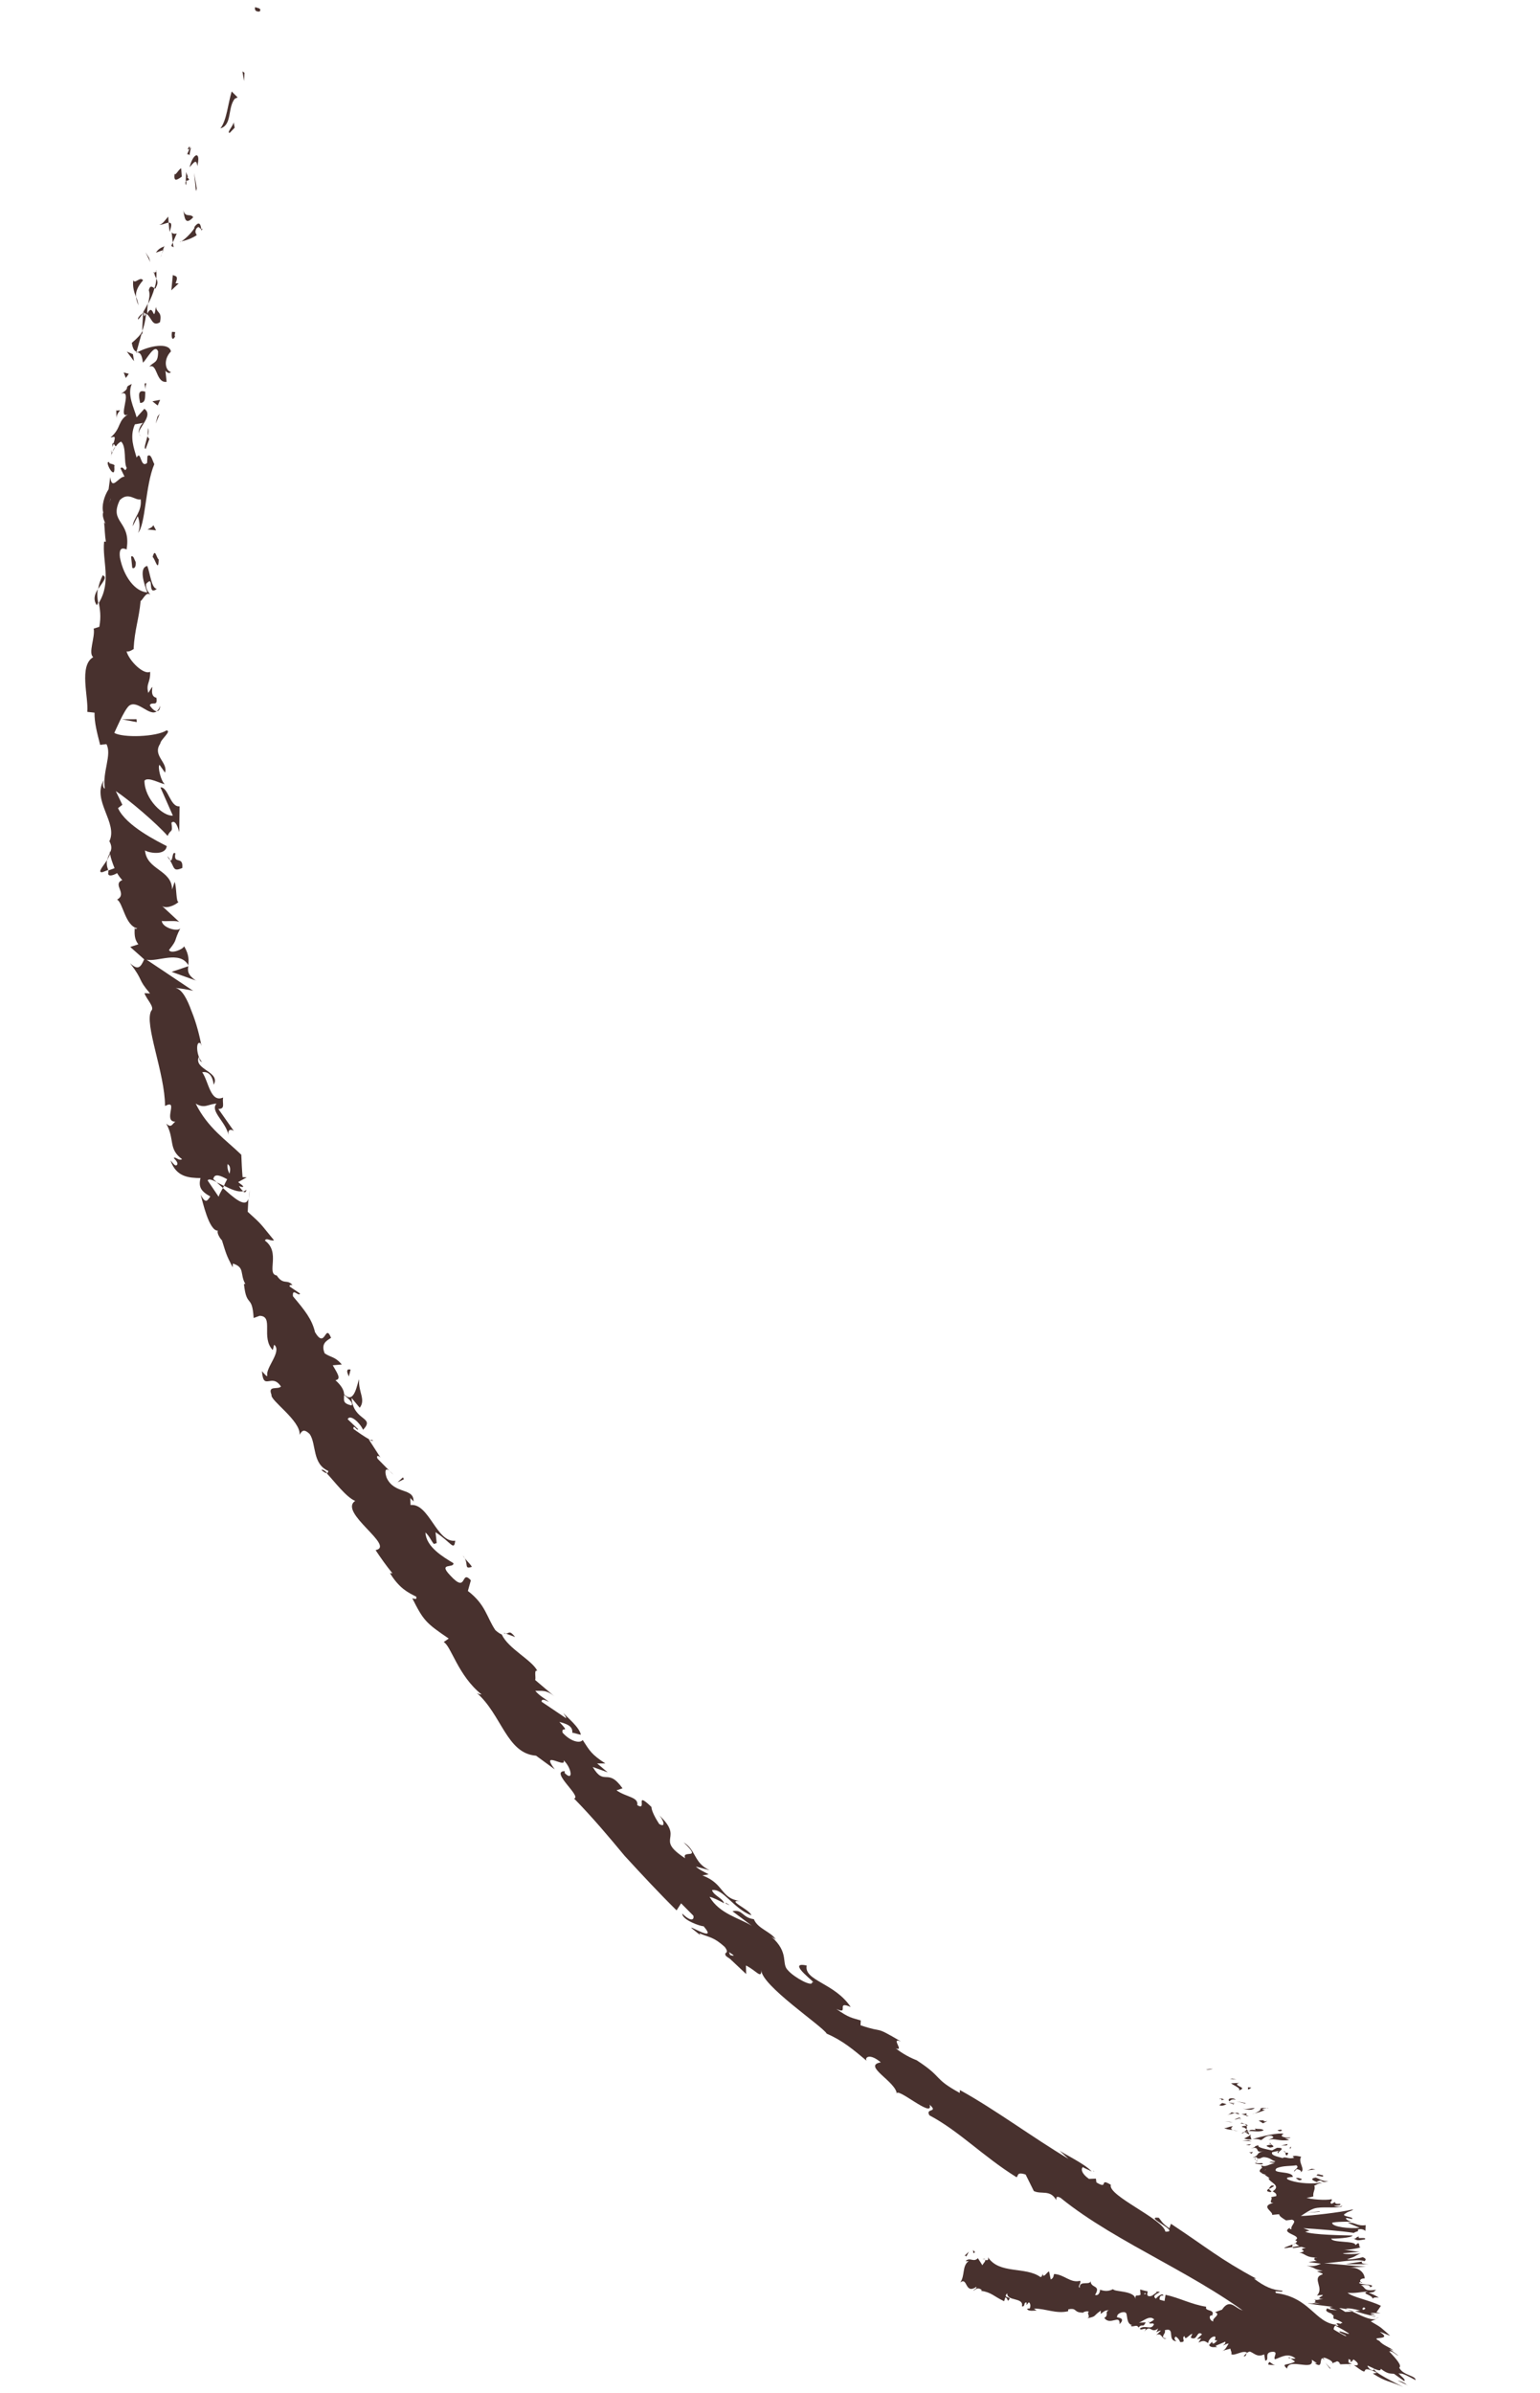 <svg width="168" height="261" viewBox="0 0 168 261" fill="none" xmlns="http://www.w3.org/2000/svg">
<path d="M132.258 225.64C132.258 225.64 131.687 225.702 131.573 225.719C131.795 225.821 132.411 225.626 132.258 225.64Z" fill="#48312E"/>
<path d="M134.437 226.71L134.17 226.742L134.886 226.824L134.437 226.71Z" fill="#48312E"/>
<path d="M135.166 227.998C136.129 227.685 134.734 227.567 134.977 227.261L135.208 227.182L134.297 227.225C134.587 227.468 135.369 227.736 135.167 227.976L135.166 227.998Z" fill="#48312E"/>
<path d="M133.292 229.06C133.677 228.944 133.704 229.15 133.302 228.879L133.224 228.92C133.223 228.943 133.258 228.99 133.255 229.058L133.292 229.06Z" fill="#48312E"/>
<path d="M133.224 228.92C132.913 229.063 133.116 228.801 133.224 228.92V228.92Z" fill="#48312E"/>
<path d="M133.8 229.495L133.351 229.381C133.12 229.46 133.149 229.621 132.962 229.588C133.257 229.74 133.488 229.661 133.8 229.495Z" fill="#48312E"/>
<path d="M134.669 229.541L134.482 229.485C134.482 229.485 134.365 229.548 134.669 229.541Z" fill="#48312E"/>
<path d="M134.036 229.325L134.483 229.462C134.483 229.462 134.981 229.352 134.336 229.386C134.64 229.357 134.337 229.364 134.074 229.327L134.036 229.325Z" fill="#48312E"/>
<path d="M134.119 229.193C134.277 229.065 134.361 228.91 134.809 229.025C134.485 228.712 133.794 228.881 134.119 229.193Z" fill="#48312E"/>
<path d="M136.27 227.873L136.508 227.681L136.092 227.659C136.281 227.669 135.965 227.925 136.27 227.873Z" fill="#48312E"/>
<path d="M133.852 230.68C134.081 230.646 134.428 230.528 134.696 230.474L134.359 230.388C134.359 230.388 134.157 230.627 133.852 230.68Z" fill="#48312E"/>
<path d="M134.696 230.474L135.181 230.613C135.152 230.43 134.926 230.418 134.696 230.474Z" fill="#48312E"/>
<path d="M135.851 229.375L134.876 229.188L135.885 229.445L135.851 229.375Z" fill="#48312E"/>
<path d="M134.191 231.425L133.625 231.396L134.491 231.486L134.191 231.425Z" fill="#48312E"/>
<path d="M134.545 231.922C134.092 231.899 133.89 232.138 133.551 232.098C133.697 232.219 134.11 232.286 134.486 232.328C134.263 232.249 134.232 232.111 134.508 231.92L134.545 231.922Z" fill="#48312E"/>
<path d="M135.086 232.428C135.086 232.428 134.749 232.365 134.523 232.33C134.634 232.381 134.822 232.414 135.086 232.428Z" fill="#48312E"/>
<path d="M135.239 230.957C135.239 230.957 134.778 231.07 134.696 231.202L135.273 231.027L135.276 230.959L135.239 230.957Z" fill="#48312E"/>
<path d="M135.273 231.027C135.273 231.027 135.303 231.188 135.34 231.213C135.34 231.213 135.343 231.145 135.311 231.029L135.273 231.027Z" fill="#48312E"/>
<path d="M135.554 229.996C135.968 230.063 136.45 230.248 136.884 229.929C136.393 229.904 136.193 230.098 135.554 229.996Z" fill="#48312E"/>
<path d="M135.971 230.723L135.983 230.496C135.983 230.496 135.636 230.615 135.41 230.58L135.97 230.746L135.971 230.723Z" fill="#48312E"/>
<path d="M136.231 230.804L135.971 230.723L135.966 230.813L136.231 230.804Z" fill="#48312E"/>
<path d="M135.488 231.994C135.789 232.033 135.897 232.152 135.967 232.247C136.05 232.114 136.019 231.976 135.987 231.861C135.797 231.874 135.419 231.877 135.488 231.994Z" fill="#48312E"/>
<path d="M135.438 231.514L135.476 231.516C135.476 231.516 135.553 231.497 135.438 231.514Z" fill="#48312E"/>
<path d="M136.516 233.342L136.632 233.303L136.517 233.32L136.516 233.342Z" fill="#48312E"/>
<path d="M136.103 231.821C136.103 231.821 135.997 231.679 135.77 231.667C135.881 231.718 135.953 231.79 135.987 231.86C136.063 231.864 136.138 231.868 136.103 231.821Z" fill="#48312E"/>
<path d="M135.527 232.7C135.527 232.7 135.723 232.574 135.803 232.487C135.61 232.568 135.376 232.692 135.527 232.7Z" fill="#48312E"/>
<path d="M135.319 231.598C135.319 231.598 135.62 231.637 135.77 231.667C135.697 231.618 135.585 231.589 135.474 231.538C135.436 231.536 135.358 231.578 135.319 231.598Z" fill="#48312E"/>
<path d="M140.731 233.13C140.122 233.19 139.487 233.02 140.032 232.73C139.509 232.589 137.633 232.992 136.63 233.326C136.897 233.295 137.126 233.261 137.572 233.421C137.844 233.299 138.094 232.857 138.733 232.958C139.175 233.186 138.643 233.227 138.369 233.394C139.062 233.18 139.608 233.595 140.641 233.399L140.159 233.214C140.159 233.214 140.65 233.24 140.768 233.155L140.731 233.13Z" fill="#48312E"/>
<path d="M136.501 232.91L136.391 232.836C136.347 232.948 136.115 233.049 135.725 233.256C136.06 233.365 136.326 233.356 136.516 233.343L136.387 232.904L136.501 232.91Z" fill="#48312E"/>
<path d="M136.184 232.439C136.868 232.406 137.237 232.584 137.854 232.366C137.677 232.13 137.254 232.267 136.881 232.157C137.239 232.539 136.467 232.09 136.26 232.443C136.111 232.389 136.039 232.317 135.967 232.246C135.962 232.336 135.882 232.423 135.765 232.485C135.765 232.485 135.881 232.446 135.841 232.489C135.841 232.489 136.03 232.499 136.106 232.48C136.024 232.612 135.953 232.518 135.841 232.489L135.727 232.483L136.277 232.83C136.277 232.83 136.288 232.626 136.07 232.455L136.184 232.439Z" fill="#48312E"/>
<path d="M138.362 229.915C138.362 229.915 138.285 229.934 138.208 229.953C138.284 229.957 138.36 229.96 138.362 229.915Z" fill="#48312E"/>
<path d="M138.045 230.149C138.045 230.149 137.668 230.13 137.71 230.041C137.867 229.935 138.016 229.988 138.207 229.953C138.018 229.943 137.646 229.81 137.445 230.05L137.558 230.056C137.433 230.276 136.734 230.604 136.622 230.575C137.159 230.444 137.544 230.328 138.047 230.127L138.045 230.149Z" fill="#48312E"/>
<path d="M137.305 231.292L137.782 231.59L138.249 231.341L137.906 231.392C137.916 231.187 137.571 231.283 137.305 231.292Z" fill="#48312E"/>
<path d="M136.208 233.441L135.524 233.473L136.543 233.549L136.208 233.441Z" fill="#48312E"/>
<path d="M136.489 233.864L135.918 233.926L136.293 233.991L136.489 233.864Z" fill="#48312E"/>
<path d="M145.32 257.767L145.126 257.848C145.126 257.848 145.28 257.81 145.32 257.767Z" fill="#48312E"/>
<path d="M147.31 258.12L147.168 257.908C147.168 257.908 147.235 258.094 147.31 258.12Z" fill="#48312E"/>
<path d="M140.995 244.808C140.492 245.009 139.684 245.263 140.369 245.185L141.019 245.082C141.019 245.082 140.915 244.895 141.032 244.832L140.995 244.808Z" fill="#48312E"/>
<path d="M147.47 252.103L147.659 252.113C147.399 252.009 147.175 251.952 146.951 251.895C147.098 251.97 147.285 252.026 147.47 252.103Z" fill="#48312E"/>
<path d="M150.431 252.712L150.041 252.919C150.041 252.919 150.311 252.82 150.431 252.712Z" fill="#48312E"/>
<path d="M136.025 256.623L135.665 256.991C135.964 257.052 135.901 256.821 136.025 256.623Z" fill="#48312E"/>
<path d="M138.717 238.37C138.519 238.519 138.438 238.628 138.47 238.743C138.783 238.555 139.286 238.354 138.717 238.37Z" fill="#48312E"/>
<path d="M142.354 252.883C142.354 252.883 142.422 253.046 142.492 253.163C142.496 253.095 142.463 253.002 142.354 252.883Z" fill="#48312E"/>
<path d="M138.603 239.091C138.603 239.091 138.682 239.027 138.721 239.006C138.574 238.93 138.465 238.833 138.433 238.718C138.198 238.865 138.077 239.018 138.565 239.089L138.603 239.091Z" fill="#48312E"/>
<path d="M107.167 246.39C107.167 246.39 107.356 246.4 107.469 246.406C107.472 246.361 107.358 246.355 107.167 246.39Z" fill="#48312E"/>
<path d="M139.39 234.88C139.39 234.88 139.579 234.89 139.73 234.898C139.579 234.89 139.464 234.906 139.39 234.88Z" fill="#48312E"/>
<path d="M137.238 235.495C137.238 235.495 137.12 235.58 137.116 235.648C137.155 235.627 137.196 235.584 137.238 235.495Z" fill="#48312E"/>
<path d="M136.97 235.55C136.97 235.55 136.974 235.482 136.975 235.459C136.861 235.453 136.784 235.472 136.97 235.55Z" fill="#48312E"/>
<path d="M137.108 235.806C137.108 235.806 137.114 235.693 137.117 235.648C137.115 235.67 137.038 235.689 137.038 235.689C137.037 235.712 137.073 235.759 137.146 235.808L137.108 235.806Z" fill="#48312E"/>
<path d="M125.369 253.25C125.369 253.25 125.37 253.227 125.371 253.205C125.136 253.329 125.214 253.31 125.369 253.25Z" fill="#48312E"/>
<path d="M149.29 246.968C148.423 246.9 148.504 246.791 148.625 246.661L146.792 246.952L149.29 246.968Z" fill="#48312E"/>
<path d="M140.621 257.09L141.277 257.579C140.458 258.037 139.718 257.703 140.404 258.352C140.545 257.086 143.414 258.736 143.105 257.379L143.654 257.748C143.654 257.748 143.539 257.788 143.39 257.735C144.56 258.546 143.626 256.837 144.667 257.21C145.075 257.368 145.478 257.639 145.32 257.767C145.513 257.686 145.706 257.628 145.862 257.545C146.124 257.604 146.262 257.861 146 257.802L147.133 257.861L147.129 257.929C147.102 257.723 147.119 257.406 147.125 257.292C147.64 257.569 147.117 257.428 147.41 257.625C147.49 257.539 147.571 257.452 147.652 257.342C148.349 257.788 148.219 258.1 147.696 257.959C149.92 259.621 147.826 257.647 150.228 258.795L149.769 258.885C151.271 259.85 151.472 259.633 153.101 260.355C152.4 260 149.629 258.65 149.947 258.371C150.317 258.527 150.653 258.635 150.629 258.361C151.394 258.947 151.625 258.868 152.077 258.914L153.173 259.699C153.444 259.577 152.784 259.156 152.573 258.849C152.611 258.851 152.685 258.878 152.76 258.904C152.954 258.801 153.728 259.227 154.427 259.605C154.455 259.083 153.052 259.101 152.643 258.239C152.957 258.028 152.385 257.361 151.56 256.477C151.87 256.357 152.297 256.879 152.559 256.938L151.574 256.205C151.574 256.205 151.872 256.311 152.019 256.387C151.586 255.978 150.875 255.828 150.484 255.33C149.227 254.741 152.074 255.344 150.535 254.355C150.799 254.368 151.239 254.641 151.65 254.754C150.563 253.81 150.858 253.962 149.535 253.188C149.728 253.108 149.922 253.027 150.115 252.946C149.426 253.092 148.359 252.491 147.545 252.13C147.204 252.135 146.861 252.163 146.748 252.157L146.088 251.736C146.088 251.736 146.616 251.786 147.064 251.9L146.805 251.796C147.149 251.723 147.749 251.845 148.384 252.014C148.193 252.05 148.003 252.063 147.813 252.076C148.484 252.27 149.191 252.511 149.831 252.59C149.682 252.537 149.573 252.463 149.502 252.368C149.688 252.423 149.837 252.477 149.95 252.482C150.064 252.488 149.804 252.384 149.508 252.255L150.603 252.312L150.154 252.198C150.317 251.979 150.48 251.76 150.645 251.495C149.353 250.86 147.625 250.588 147.008 250.078C147.837 250.144 148.299 250.009 149.25 249.922C148.327 250.192 149.8 250.269 149.737 250.766C149.748 250.539 150.239 250.565 150.426 250.62C150.025 250.326 149.689 250.218 149.319 250.062C150.079 250.011 149.857 249.908 150.131 249.741C148.641 249.981 149.011 249.432 148.452 249.244C148.948 249.179 149.478 249.184 149.463 249.478C150.506 249.078 147.581 249.244 148.433 248.879C148.43 248.947 148.427 248.993 148.655 248.982C148.169 248.865 148.379 248.467 148.869 248.515L148.865 248.583C148.927 248.132 148.479 247.267 147.189 247.314C147.342 247.299 148.746 247.236 149.012 247.227L144.448 246.853C145.586 246.821 148.112 246.316 148.854 246.627C148.973 246.52 149.132 246.369 148.649 246.185C148.531 246.269 147.117 246.514 146.971 246.416C148.089 246.042 147.552 246.173 148.483 245.744C148.287 245.87 146.505 245.914 146.513 245.755C146.777 245.769 148.227 245.571 148.413 245.627L146.571 245.372C146.908 245.435 148.015 245.265 148.478 245.107C148.171 245.182 148.384 244.738 148.161 244.659L147.847 244.87C147.948 244.375 145.283 244.645 145.232 244.165C145.61 244.185 147.432 244.098 147.56 243.831C146.652 243.807 143.208 243.764 142.392 243.426L142.854 243.291L142.186 243.029C143.545 243.1 146.487 243.344 147.688 243.543C148.002 243.331 148.262 243.436 148.124 243.179C148.548 243.042 148.878 243.241 148.949 243.335L148.982 242.7C148.028 242.833 147.827 242.345 147.026 242.439L148.323 242.984C147.332 243.115 145.298 242.895 145.322 242.442C145.67 242.301 147.145 242.332 147.488 242.304C147.11 242.285 146.672 241.966 146.902 241.91L147.502 242.032C147.782 241.751 146 241.772 146.854 241.384C146.86 241.271 148.051 240.947 147.442 241.006C146.366 241.291 142.823 241.698 141.914 241.696C141.992 241.655 142.818 241.061 143.358 240.884C144.204 240.633 145.592 240.887 146.323 240.675C146.056 240.706 145.681 240.641 145.53 240.633C145.725 240.507 146.403 240.588 146.187 240.372C145.16 240.455 146.097 239.913 145.278 240.37C144.909 240.192 145.406 240.104 145.266 239.869C144.652 240.019 142.917 239.884 142.548 239.705C142.813 239.696 143.122 239.599 143.275 239.561C143.185 239.102 143.542 238.802 143.374 238.384C143.604 238.328 143.806 238.088 144.297 238.114C144.109 238.081 143.732 238.061 143.662 237.944C144.438 237.598 143.914 238.207 144.914 237.896C144.305 237.955 143.98 237.665 143.533 237.505C142.654 237.664 143.51 237.959 143.957 238.096C142.7 238.235 141.232 238.068 140.493 237.711C140.054 237.415 141.226 237.454 141.038 237.421C140.96 236.735 138.591 237.135 139.269 236.488C139.966 236.183 140.871 236.275 141.406 236.167C141.848 236.417 141.077 236.673 141.181 236.86L141.461 236.579C141.761 236.64 142.056 236.792 141.859 236.941C142.516 236.679 141.537 235.833 141.947 235.24C141.647 235.179 141.312 235.071 141.003 235.191L141.185 235.337C140.605 235.557 140.172 235.148 139.932 235.385C139.373 235.22 138.584 235.088 138.792 234.735L139.672 234.553C139.406 234.585 139.204 234.825 139.543 234.865C139.092 234.796 140.56 234.236 139.309 234.262L138.764 234.551C138.203 234.409 137.112 234.261 137.279 233.974C136.432 234.226 137.427 234.027 136.426 234.339C137.656 233.994 136.694 235.012 137.929 234.576C136.812 234.927 137.568 234.967 136.639 235.35C136.945 235.298 137.177 235.197 137.128 235.421C137.203 235.425 137.354 235.433 137.43 235.437C137.468 235.439 137.505 235.441 137.43 235.437C137.547 235.375 137.664 235.313 137.855 235.277C138.572 235.315 138.707 235.64 139.119 235.73C139.035 235.884 138.741 235.71 138.47 235.832L139.071 235.932C138.421 236.034 138.098 236.427 137.581 236.173L137.68 236.451C137.366 236.662 137.315 236.909 137.652 236.995C137.568 237.15 138.549 237.223 137.944 237.192L138.53 237.586L138.379 237.578C138.469 238.038 139.853 238.36 138.835 239.012C139.055 239.137 139.314 239.264 139.224 239.532L138.65 239.639C138.944 239.813 138.277 240.256 138.921 240.267C137.424 240.644 138.91 241.199 138.777 241.578L139.538 241.504C139.564 241.733 139.895 241.932 140.298 242.18L140.946 242.1C141.58 242.292 140.722 242.771 140.892 243.143C140.628 243.13 140.67 243.041 140.788 242.956C139.431 243.568 142.259 243.806 141.284 244.346C141.582 244.43 141.502 244.517 141.384 244.602C141.384 244.602 141.384 244.602 141.346 244.6C141.346 244.6 141.345 244.622 141.344 244.645C141.227 244.707 141.148 244.771 141.031 244.833C141.186 244.773 141.303 244.711 141.343 244.668C141.377 244.738 141.522 244.859 141.744 244.961L141.056 245.085C141.056 245.085 141.056 245.085 141.055 245.107C140.82 245.254 141.43 245.172 141.966 245.064C142.115 245.117 142.265 245.148 142.452 245.18C141.305 245.393 142.968 245.457 141.743 245.712C142.385 245.745 142.396 246.269 143.724 246.224C143.571 246.239 143.494 246.28 143.459 246.21C143.375 246.365 143.255 246.495 143.667 246.585L142.751 246.719L144.105 246.903C143.601 247.127 143.293 247.225 142.541 247.117C143.774 247.432 143.056 247.417 144.291 247.686L143.684 247.723C143.753 247.84 144.617 247.976 144.156 248.111C143.112 248.511 144.497 249.561 143.659 250.382C145.379 250.085 142.993 250.802 144.361 250.714C143.941 250.783 143.745 250.909 143.371 250.821C143.886 251.121 142.789 251.087 143.993 251.24C143.576 251.241 143.351 251.207 143.086 251.193C143.2 251.199 143.462 251.258 143.235 251.246C142.971 251.233 142.857 251.227 142.67 251.194C142.778 251.291 144.133 251.452 145.413 251.61C144.842 251.671 144.953 251.722 145.848 251.973C145.433 251.952 145.018 251.93 144.799 251.76C144.794 251.85 144.292 252.052 145.373 252.381C145.111 252.322 145.33 252.469 145.478 252.545C145.468 252.727 145.394 252.7 145.533 252.935L145.684 252.943C147.09 253.584 146.047 253.257 146.262 253.496L146.114 253.42C145.211 253.305 146.659 253.857 145.611 253.621L146.495 254.099C148.443 255.246 145.45 253.817 146.25 254.45L146.767 254.704C147.094 254.971 146.54 254.693 145.768 254.243C144.888 253.697 143.823 253.05 143.677 252.952C143.494 252.829 143.458 252.781 143.348 252.707C142.026 251.911 144.444 253.492 144.437 253.628C143.853 253.211 143.052 252.578 142.83 252.476C142.468 252.161 144.015 253.72 142.921 252.913C143.284 253.227 143.646 253.541 143.75 253.729C143.52 253.785 142.259 252.537 142.782 253.406C142.71 253.334 142.639 253.239 142.567 253.167C142.556 253.371 142.287 253.448 142.378 253.885C141.893 253.018 141.77 253.194 141.572 253.365C141.374 253.537 141.062 253.703 141.1 252.977L140.609 252.951L140.653 252.84C140.47 252.717 139.889 252.959 139.646 253.265C139.538 253.146 139.658 253.038 139.737 252.974C138.963 252.547 138.886 252.589 137.872 253.15L137.971 252.7C137.657 252.912 136.996 251.786 135.954 252.164C135.956 252.118 136.036 252.031 136.114 251.99C134.96 252.339 134.342 250.374 133.315 251.913L132.544 252.191C133.287 252.457 132.129 252.874 132.378 253.183C132.036 253.21 131.767 252.56 132.185 252.536L132.18 252.627C132.715 251.813 131.334 252.151 131.59 251.595C129.974 251.352 128.612 250.599 127.15 250.296L127.039 250.972L126.517 250.831C126.45 250.646 126.545 250.287 126.918 250.397C126.864 249.985 126.151 250.585 126.106 250.719C125.483 250.323 126.71 250.023 126.486 249.966L126.146 249.948L126.179 250.041C125.827 250.25 125.661 250.537 125.25 250.424C125.032 250.254 125.272 249.993 125.162 249.942C125.164 249.897 125.165 249.874 125.013 249.889L124.378 249.719L124.424 250.29C124.034 250.497 123.825 250.145 123.868 250.784C123.805 249.803 121.56 250.005 121.426 249.68C120.843 249.968 120.468 249.88 119.983 249.741C120.052 249.881 119.87 250.463 119.462 250.305C120.165 249.159 118.928 249.641 118.975 248.734C119.019 249.35 117.692 248.644 117.797 249.536C117.503 249.362 117.972 249.091 117.837 248.765C116.762 249.05 116.131 248.085 114.997 248.026C114.914 248.181 114.975 248.457 114.626 248.621L114.444 247.747C114.215 247.781 113.831 248.602 113.712 247.982C113.705 248.118 113.693 248.345 113.503 248.358C111.86 247.181 109.011 248.079 107.783 246.196C107.877 246.564 107.69 246.532 107.464 246.497C107.573 246.594 107.255 246.873 107.169 247.073L106.679 246.297C106.198 246.818 105.78 246.114 105.336 246.637L105.678 246.609C104.93 247.161 105.295 248.158 104.761 248.949C105.59 248.31 105.222 250.292 106.517 249.427C106.582 249.635 106.239 249.663 106.191 249.865C106.548 249.542 106.814 249.533 107.104 249.776L107.024 249.863C108.153 250.012 108.431 250.481 109.541 250.994L109.676 250.569C109.898 250.671 109.89 250.83 109.96 250.947C110.595 250.389 109.25 250.751 109.889 250.125C109.804 251.03 111.723 250.539 111.481 251.55C111.893 251.639 111.62 251.057 111.995 251.144L111.981 251.416L112.224 251.111C112.446 251.213 112.427 251.576 112.339 251.799C112.304 251.752 112.112 251.81 112.035 251.829C112.243 252.203 113.052 251.927 113.122 252.044L112.794 251.8C114.007 251.772 115.224 252.404 116.528 252.085L116.539 251.881C117.534 251.683 117.089 252.228 118.074 252.234L118.071 252.279C118.307 252.109 118.575 252.055 118.798 252.135C118.485 252.323 119.036 252.67 118.609 252.853C119.681 252.636 119.189 252.633 120.092 252.02L120.073 252.383C120.427 252.129 120.511 251.974 120.965 251.975C120.463 252.176 121.013 252.523 120.467 252.813C121.102 253.71 122.195 252.357 122.136 253.491C122.974 252.671 121.565 252.825 121.875 252.682C121.818 252.338 122.513 252.078 122.77 252.228C123.069 252.312 122.781 253.479 123.532 253.609C123.456 253.605 123.416 253.649 123.34 253.645C123.515 253.927 124.033 253.431 124.2 253.871C124.643 253.349 124.648 253.986 124.987 253.298L124.228 253.327C124.688 253.215 125.409 252.456 125.912 252.983C125.792 253.113 125.519 253.258 125.363 253.341C125.465 253.573 125.784 253.272 125.884 253.527C125.545 254.214 124.975 253.525 124.346 253.97C124.404 254.314 125.349 253.613 124.819 254.335C125.549 253.418 125.525 254.6 126.354 253.961L126.142 254.382C126.142 254.382 126.494 254.173 126.644 254.203L126.126 254.699C126.752 254.322 126.741 255.254 127.243 255.075C126.416 254.942 127.271 254.531 127.063 254.157C128.332 253.791 127.189 255.368 128.439 255.365C128.248 255.401 127.966 254.999 128.277 254.856C128.46 254.98 128.676 255.196 128.738 255.449C129.531 255.49 128.799 254.997 129.227 254.792C129.273 255.363 129.688 254.657 130.073 254.541L129.9 254.964C130.673 255.39 130.512 254.109 131.131 254.596L130.572 255.135L131.032 255.045L130.742 255.508C131.325 255.22 131.433 255.339 131.8 255.563C131.816 255.245 132.181 254.787 132.557 254.852C132.73 255.156 132.233 255.244 132.8 255.274C132.56 255.511 132.278 255.838 132.225 255.403C132.142 255.535 131.985 255.641 131.903 255.773C132.074 256.123 132.574 255.967 132.8 256.001C132.725 255.975 132.652 255.925 132.618 255.855L133.664 255.41C133.73 255.595 133.573 255.7 133.416 255.806C133.606 255.793 133.766 255.62 134.032 255.611C133.825 255.941 133.692 256.321 133.308 256.414L134.23 256.167C134.222 256.325 134.432 256.655 134.313 256.762C134.64 257.029 135.627 256.262 136.062 256.626C136.104 256.56 136.219 256.52 136.335 256.481C136.819 256.642 137.133 257.159 137.91 256.79L138.025 257.478C138.559 257.415 137.843 256.605 138.757 256.516C139.556 256.444 138.84 257.111 139.093 257.329C139.749 257.113 140.497 256.561 141.333 257.241C141.063 257.318 140.843 257.193 140.577 257.202L140.621 257.09ZM149.91 258.347C149.91 258.347 149.928 258.734 149.416 258.389C148.88 257.77 149.354 258.113 149.91 258.347ZM148.78 251.671C149.041 251.753 148.96 251.863 148.691 251.939C148.62 251.845 148.587 251.752 148.78 251.671ZM138.05 236.629L138.087 236.631C137.888 236.825 137.967 236.761 138.05 236.629ZM138.219 236.274C138.219 236.274 137.993 236.262 137.915 236.304C138.104 236.313 138.138 236.383 138.134 236.451C138.326 236.416 138.443 236.354 138.219 236.274ZM124.928 250.066L124.996 250.206C124.727 250.283 124.807 250.197 124.928 250.066Z" fill="#48312E"/>
<path d="M150.093 252.649C150.093 252.649 149.828 252.635 149.677 252.627C149.826 252.68 149.976 252.711 150.093 252.649Z" fill="#48312E"/>
<path d="M136.104 256.559L136.106 256.536L136.025 256.623L136.104 256.559Z" fill="#48312E"/>
<path d="M146.404 240.566C146.404 240.566 146.208 240.692 146.093 240.731C146.283 240.718 146.398 240.679 146.404 240.566Z" fill="#48312E"/>
<path d="M136.255 234.74L136.548 234.914C136.548 234.914 136.594 234.758 136.711 234.695C136.558 234.733 136.328 234.789 136.292 234.742L136.255 234.74Z" fill="#48312E"/>
<path d="M139.862 232.357C139.862 232.357 139.828 232.287 139.714 232.281L139.371 232.332C139.441 232.449 139.778 232.512 139.824 232.355L139.862 232.357Z" fill="#48312E"/>
<path d="M138.552 234.245C139.163 234.14 138.865 234.056 138.721 233.912C137.845 234.003 138.218 234.114 138.552 234.245Z" fill="#48312E"/>
<path d="M138.684 233.888C138.684 233.888 138.612 233.816 138.616 233.748C138.274 233.776 138.575 233.814 138.684 233.888Z" fill="#48312E"/>
<path d="M137.67 235.927C137.67 235.927 136.872 235.977 137.103 235.898C136.306 235.925 138.222 236.229 137.67 235.927Z" fill="#48312E"/>
<path d="M140.467 233.845L139.776 234.014L140.383 234L140.467 233.845Z" fill="#48312E"/>
<path d="M140.441 235.071L140.53 234.803C140.53 234.803 140.304 234.791 140.228 234.787C140.259 234.925 140.212 235.105 140.403 235.069L140.441 235.071Z" fill="#48312E"/>
<path d="M140.267 234.789C140.267 234.789 140.198 234.649 140.048 234.618C140.046 234.664 140.156 234.737 140.267 234.789Z" fill="#48312E"/>
<path d="M140.869 234.138L140.712 234.221L140.741 234.404L140.869 234.138Z" fill="#48312E"/>
<path d="M141.371 237.576L141.7 237.797C141.965 237.811 142.084 237.704 141.936 237.628C141.749 237.595 141.602 237.497 141.371 237.576Z" fill="#48312E"/>
<path d="M143.091 236.55C143.091 236.55 142.82 236.672 142.589 236.728L143.504 236.617L143.091 236.55Z" fill="#48312E"/>
<path d="M143.621 237.283C143.885 237.297 144.516 237.557 144.304 237.25C144.04 237.237 143.711 237.015 143.621 237.283Z" fill="#48312E"/>
<path d="M143.984 241.235L143.948 241.188L142.424 241.359L143.984 241.235Z" fill="#48312E"/>
<path d="M148.901 244.266C149.146 243.915 147.915 244.283 148.273 243.96C147.895 243.941 147.994 244.219 147.655 244.178C148.103 244.315 147.907 244.441 148.902 244.243L148.901 244.266Z" fill="#48312E"/>
<path d="M147.655 244.177C147.655 244.177 147.506 244.123 147.394 244.095C147.505 244.146 147.581 244.15 147.655 244.177Z" fill="#48312E"/>
<path d="M106.372 245.667L106.158 245.406L106.178 245.748L106.372 245.667Z" fill="#48312E"/>
<path d="M105.399 246.163L105.694 245.587L105.216 246.04C105.216 246.04 105.445 246.006 105.437 246.165L105.399 246.163Z" fill="#48312E"/>
<path d="M153.527 260.172L153.31 259.979C152.942 259.755 152.793 259.724 152.456 259.639L153.528 260.149L153.527 260.172Z" fill="#48312E"/>
<path d="M145.063 258.322L145.175 258.351L144.603 257.707L145.063 258.322Z" fill="#48312E"/>
<path d="M138.344 257.904C138.606 257.963 138.986 257.937 139.286 257.998C138.606 257.963 138.491 257.252 138.344 257.904Z" fill="#48312E"/>
<path d="M28.344 1.224C28.59 0.85 27.908 0.86 27.837 0.766C27.651 1.438 28.533 1.234 28.344 1.224Z" fill="#48312E"/>
<path d="M26.669 7.935L26.449 7.787L26.622 8.842L26.669 7.935Z" fill="#48312E"/>
<path d="M24.043 14.006C25.351 13.619 24.803 11.771 25.613 10.768L25.924 10.624L25.275 9.977C24.865 11.32 24.733 13.132 24.043 14.006Z" fill="#48312E"/>
<path d="M20.411 16.84C20.91 16.707 20.484 17.617 20.829 16.089C20.75 16.153 20.711 16.174 20.671 16.217C20.626 16.351 20.541 16.529 20.411 16.84Z" fill="#48312E"/>
<path d="M20.671 16.217C20.16 16.577 20.894 15.569 20.671 16.217V16.217Z" fill="#48312E"/>
<path d="M19.83 19.266L19.764 18.353C19.454 18.496 19.111 19.252 19.052 18.93C18.93 19.833 19.24 19.69 19.83 19.266Z" fill="#48312E"/>
<path d="M20.313 20.2L20.337 19.724C20.337 19.724 20.1 19.894 20.313 20.2Z" fill="#48312E"/>
<path d="M20.312 18.746L20.26 19.744C20.53 19.644 20.869 19.685 20.359 19.294C20.655 19.423 20.403 19.183 20.312 18.746Z" fill="#48312E"/>
<path d="M20.679 18.242C21.08 17.808 21.452 17.214 21.518 18.127C21.945 16.466 21.106 16.582 20.679 18.242Z" fill="#48312E"/>
<path d="M25.039 14.512L25.6 13.927L25.48 13.307C25.541 13.606 24.7 14.472 25.04 14.489L25.039 14.512Z" fill="#48312E"/>
<path d="M17.361 24.504C17.584 24.584 18.09 24.314 18.395 24.285L18.354 23.623C18.073 23.927 17.701 24.522 17.361 24.504Z" fill="#48312E"/>
<path d="M18.395 24.285L18.494 25.291C18.804 24.443 18.698 24.278 18.395 24.285Z" fill="#48312E"/>
<path d="M21.467 20.556L21.177 18.858L21.376 20.847L21.467 20.556Z" fill="#48312E"/>
<path d="M16.264 28.131L15.879 27.52L16.391 28.592L16.264 28.131Z" fill="#48312E"/>
<path d="M15.606 30.574C15.29 30.103 14.712 31.028 14.546 30.565C14.435 31.241 14.631 31.842 14.83 32.398C14.784 31.828 15.002 31.27 15.606 30.574Z" fill="#48312E"/>
<path d="M15.123 33.302C15.062 33.026 14.964 32.725 14.868 32.379C14.853 32.674 14.951 32.974 15.123 33.302Z" fill="#48312E"/>
<path d="M17.88 26.897C17.88 26.897 17.304 27.049 17.013 27.556L17.785 27.278C17.791 27.165 17.873 27.033 17.918 26.899L17.88 26.897Z" fill="#48312E"/>
<path d="M17.786 27.254C17.651 27.679 17.561 27.947 17.517 28.058C17.523 27.945 17.649 27.702 17.824 27.256L17.786 27.254Z" fill="#48312E"/>
<path d="M17.923 26.808L17.918 26.898C17.918 26.898 17.996 26.857 17.923 26.808Z" fill="#48312E"/>
<path d="M19.981 22.912C20.139 23.512 20.113 24.738 21.077 23.697C20.76 23.226 20.237 23.812 19.981 22.912Z" fill="#48312E"/>
<path d="M18.851 26.446L19.281 25.468C19.281 25.468 18.819 25.603 18.721 25.303L18.851 26.446Z" fill="#48312E"/>
<path d="M18.938 26.974L18.851 26.446L18.68 26.824L18.938 26.974Z" fill="#48312E"/>
<path d="M16.232 31.653C16.397 32.116 16.258 32.609 16.154 33.15C16.448 32.596 16.706 31.996 16.849 31.435C16.665 31.334 16.378 31.024 16.232 31.653Z" fill="#48312E"/>
<path d="M17.025 29.512L17.02 29.602C17.02 29.602 17.14 29.495 17.025 29.512Z" fill="#48312E"/>
<path d="M14.853 38.493L15.01 38.41L14.897 38.382L14.853 38.493Z" fill="#48312E"/>
<path d="M17.005 31.352C17.254 30.933 17.192 30.657 17.055 30.377C17.038 30.717 16.982 31.055 16.849 31.435C16.922 31.484 16.998 31.488 17.005 31.352Z" fill="#48312E"/>
<path d="M15.082 34.845C15.282 34.628 15.446 34.386 15.611 34.122C15.336 34.312 14.936 34.724 15.082 34.845Z" fill="#48312E"/>
<path d="M16.824 29.752L16.828 29.684C16.631 29.81 16.708 29.791 16.824 29.752Z" fill="#48312E"/>
<path d="M16.823 29.751C16.849 29.98 16.951 30.19 17.055 30.377C17.07 30.105 17.082 29.856 17.056 29.627C16.979 29.668 16.901 29.71 16.823 29.751Z" fill="#48312E"/>
<path d="M18.646 40.578C18.047 40.434 17.769 39.237 18.649 38.328C18.437 37.316 16.296 37.705 14.97 38.432C15.232 38.491 15.458 38.525 15.593 39.556C15.989 39.235 16.879 37.417 17.248 38.323C17.253 39.687 16.776 39.39 16.29 40.001C17.184 39.547 16.991 41.811 18.174 41.645L18.047 40.434C18.047 40.434 18.403 40.884 18.646 40.578Z" fill="#48312E"/>
<path d="M15.525 36.505L15.548 36.075C15.334 36.541 15.015 36.843 14.38 37.401C14.494 38.134 14.712 38.305 14.899 38.36L15.458 36.343L15.525 36.505Z" fill="#48312E"/>
<path d="M15.984 34.232C16.569 34.649 16.591 35.674 17.452 35.15C17.704 33.935 17.121 34.223 17.009 33.467C16.716 35.453 16.775 32.864 16.061 34.214C16.045 33.803 16.1 33.465 16.118 33.125C15.949 33.457 15.78 33.79 15.575 34.097L15.577 34.052L15.615 34.054C15.615 34.054 15.771 33.971 15.691 34.058L15.688 34.103C15.688 34.103 15.836 34.179 15.909 34.228C15.653 34.784 15.716 34.287 15.688 34.103L15.614 34.077L15.509 36.095C15.681 35.694 15.822 35.179 15.947 34.23L15.984 34.232Z" fill="#48312E"/>
<path d="M22.11 24.956C22.11 24.956 21.994 24.996 21.918 24.992C21.949 25.13 21.984 25.177 22.11 24.956Z" fill="#48312E"/>
<path d="M21.467 25.672C21.437 25.512 21.18 25.362 21.43 24.92C21.753 24.55 21.731 24.959 21.958 24.97C21.898 24.672 21.822 23.94 21.212 24.75L21.205 24.886C20.749 25.635 19.681 26.512 19.613 26.372C20.264 26.224 20.763 26.09 21.468 25.65L21.467 25.672Z" fill="#48312E"/>
<path d="M18.854 30.016L18.692 31.667L19.489 30.913L19.149 30.895C19.536 30.006 19.075 30.141 18.855 29.993L18.854 30.016Z" fill="#48312E"/>
<path d="M14.505 38.635L13.838 38.351L14.617 39.392L14.505 38.635Z" fill="#48312E"/>
<path d="M14.053 40.771L13.492 40.628L13.726 41.231L14.053 40.771Z" fill="#48312E"/>
<path d="M42.482 160.419L42.914 160.851C42.736 160.637 42.591 160.516 42.482 160.419Z" fill="#48312E"/>
<path d="M40.65 157.072L40.31 157.055C40.569 157.159 40.718 157.212 40.65 157.072Z" fill="#48312E"/>
<path d="M11.754 93.699C11.299 94.426 10.538 95.228 11.187 95.125L11.806 94.884C11.604 94.396 11.624 94.011 11.717 93.675L11.754 93.699Z" fill="#48312E"/>
<path d="M24.317 129.574L24.442 129.353C24.147 129.202 23.889 129.074 23.63 128.947C23.848 129.14 24.064 129.356 24.317 129.574Z" fill="#48312E"/>
<path d="M27.221 129.815L27.171 130.768C27.183 130.541 27.238 130.248 27.221 129.815Z" fill="#48312E"/>
<path d="M55.193 178.178L56.196 178.549C55.557 177.743 55.534 178.173 55.193 178.178Z" fill="#48312E"/>
<path d="M11.205 62.747C10.909 63.346 10.771 63.816 10.711 64.245C11.165 63.518 11.762 62.958 11.205 62.747Z" fill="#48312E"/>
<path d="M35.064 160.329C35.353 160.594 35.537 160.694 35.691 160.657C35.403 160.369 35.182 160.244 35.064 160.329Z" fill="#48312E"/>
<path d="M10.542 66.031C10.624 65.922 10.666 65.833 10.71 65.722C10.62 65.263 10.568 64.805 10.672 64.265C10.341 64.793 10.12 65.418 10.58 66.034L10.542 66.031Z" fill="#48312E"/>
<path d="M119.22 236.74L119.365 236.884C119.365 236.884 119.369 236.816 119.22 236.74Z" fill="#48312E"/>
<path d="M139.608 253.991C139.311 253.885 138.906 253.659 138.5 253.456C138.683 253.579 139.014 253.756 139.608 253.991Z" fill="#48312E"/>
<path d="M12.168 49.337C12.097 49.264 12.192 48.883 12.168 49.337V49.337Z" fill="#48312E"/>
<path d="M15.186 47.379C15.186 47.379 15.328 47.568 15.478 47.599C15.329 47.545 15.219 47.472 15.186 47.379Z" fill="#48312E"/>
<path d="M14.576 70.766L14.574 70.811C14.695 70.681 14.694 70.704 14.576 70.766Z" fill="#48312E"/>
<path d="M12.58 48.699C12.459 48.852 12.372 49.052 12.286 49.252C12.366 49.166 12.451 48.988 12.58 48.699Z" fill="#48312E"/>
<path d="M12.274 48.751C12.321 48.594 12.365 48.483 12.409 48.372C12.298 48.298 12.219 48.362 12.274 48.751Z" fill="#48312E"/>
<path d="M12.097 49.97C12.111 49.698 12.199 49.475 12.287 49.252C12.206 49.339 12.167 49.359 12.168 49.337C12.161 49.473 12.152 49.654 12.097 49.97Z" fill="#48312E"/>
<path d="M79.155 207.529C79.155 207.529 79.151 207.597 79.188 207.622C79.816 207.927 79.596 207.78 79.155 207.529Z" fill="#48312E"/>
<path d="M20.577 105.368L20.541 105.32L20.538 105.388L20.577 105.368Z" fill="#48312E"/>
<path d="M21.402 106.98C20.452 106.317 20.472 105.932 20.538 105.389L18.726 106L21.403 106.958L21.402 106.98Z" fill="#48312E"/>
<path d="M47.639 168.305L47.512 167.116C49.234 168.228 49.523 169.221 49.66 168.046C47.639 168.305 46.807 163.918 44.788 164.154L44.753 163.357C44.856 163.567 45.007 163.575 45.11 163.785C45.191 162.22 43.028 163.04 42.178 161.176C41.947 160.528 42.01 160.031 42.482 160.419L41.188 159.101C40.982 158.681 41.396 158.725 41.603 159.123L40.236 157.005L40.312 157.009C39.832 156.757 38.955 156.143 38.554 155.849C38.547 155.258 38.92 156.095 39.082 155.899L37.927 154.793C38.184 154.215 39.235 155.134 39.609 155.949C40.973 154.497 38.558 155.053 38.351 152.473L39.242 153.543C39.933 152.647 39.066 151.828 39.176 150.447C38.968 150.8 38.687 153.287 37.539 152.067C37.521 151.68 37.319 151.192 36.596 150.54C37.284 150.417 36.787 149.777 36.302 148.911L37.291 148.826C36.541 147.945 36.118 148.082 35.422 147.614C34.984 146.568 35.608 146.237 36.116 145.922C35.446 144.25 35.518 147.233 34.368 145.308C34.026 143.881 33.279 142.955 31.959 141.386C31.86 140.38 32.598 141.487 32.732 141.085L31.598 140.321C31.533 140.113 31.796 140.149 31.91 140.155C31.302 139.464 30.922 140.218 30.184 139.111C29.019 138.936 30.656 136.588 28.904 135.315C29.038 134.935 29.543 135.416 29.891 135.275C28.359 133.422 28.687 133.667 27.023 132.17L27.097 130.742C26.814 131.818 25.474 130.634 24.317 129.574C24.107 129.972 23.901 130.302 23.851 130.527L22.655 128.76C22.743 128.537 23.114 128.67 23.631 128.924C23.486 128.803 23.378 128.706 23.269 128.61C23.38 127.933 24.047 128.218 24.783 128.62C24.658 128.841 24.532 129.085 24.444 129.33C25.181 129.71 25.996 130.07 26.534 129.916C26.387 129.818 26.209 129.604 26.071 129.347C26.255 129.447 26.442 129.502 26.521 129.438C26.6 129.374 26.306 129.2 25.979 128.933L26.915 128.413L26.462 128.389C26.392 127.544 26.358 126.747 26.324 125.949C24.702 124.364 22.65 123.03 21.349 120.37C22.341 120.967 22.673 120.416 23.622 120.374C22.86 121.176 24.69 122.408 24.92 123.807C24.807 123.073 25.293 123.19 25.512 123.36L23.819 120.953C24.614 120.949 24.227 120.383 24.338 119.707C22.943 120.316 22.764 117.942 22.058 116.95C22.555 116.863 23.151 117.053 23.312 118.312C24.107 116.875 21.087 116.673 21.691 115.271C21.788 115.572 21.742 115.729 22.04 115.835C21.393 115.165 21.333 113.411 21.881 113.803L21.979 114.104C21.804 113.095 21.428 111.574 20.89 110.273C20.427 108.976 19.841 107.876 19.164 107.773C19.318 107.735 20.783 107.971 21.08 108.077L15.993 104.675C17.191 104.942 19.607 103.635 20.544 105.275C20.569 104.799 20.676 104.191 20.084 103.205C19.991 103.541 18.637 104.085 18.434 103.619C19.446 102.353 18.895 102.757 19.695 101.207C19.518 101.698 17.688 101.216 17.652 100.441C17.95 100.547 19.363 100.325 19.613 100.611L17.59 98.732C17.982 99.207 19.064 98.786 19.503 98.354C19.189 98.565 19.287 96.683 19.047 96.193L18.777 97.021C18.739 94.836 16.008 94.921 15.818 92.751C16.183 93.02 18.058 93.368 18.19 92.283C17.268 91.803 13.723 90.073 12.876 88.141L13.35 87.779L12.632 86.287C14.06 87.225 17.07 89.792 18.286 91.174C18.632 90.351 18.865 90.954 18.701 89.74C19.14 89.309 19.463 90.394 19.557 90.763L19.59 87.945C18.561 88.073 18.339 85.788 17.501 85.881L18.856 88.953C17.827 89.081 15.767 87.178 15.759 85.154C16.126 84.65 17.632 85.547 17.974 85.519C17.572 85.248 17.164 83.612 17.402 83.42L18.001 84.27C18.362 83.152 16.582 82.422 17.484 81.105C17.508 80.651 18.767 79.739 18.165 79.662C17.029 80.399 13.351 80.481 12.47 79.935C12.554 79.78 13.505 77.51 14.062 76.993C14.972 76.245 16.31 78.202 17.099 77.583C16.797 77.568 16.442 77.117 16.338 76.93C16.553 76.441 17.235 77.159 17.063 76.103C16.013 75.89 17.175 73.949 16.181 75.58C15.894 74.542 16.428 74.479 16.377 73.271C15.676 73.644 14.09 72.084 13.804 71.045C14.064 71.127 14.417 70.895 14.574 70.79C14.685 68.658 15.16 67.546 15.339 65.555C15.613 65.387 15.965 64.45 16.397 64.882C16.223 64.577 15.896 64.31 15.928 63.698C16.934 62.568 15.971 65.064 17.112 64.237C16.511 64.138 16.401 62.608 16.069 61.727C15.111 61.927 15.737 63.733 16.07 64.615C14.786 64.548 13.505 62.958 13.086 60.822C12.87 59.15 13.991 60.164 13.818 59.859C14.319 56.77 11.843 57.05 13.071 54.545C14.03 53.594 14.733 54.632 15.348 54.459C15.504 55.831 14.562 56.464 14.476 57.392L15.025 56.307C15.229 56.749 15.333 57.664 15.044 58.127C15.881 57.329 15.844 52.938 16.835 50.625C16.593 50.181 16.481 49.425 16.086 49.745L16.047 50.493C15.294 51.136 15.405 49.005 14.903 49.911C14.616 48.873 14.111 47.664 14.713 46.286L15.707 46.11C15.443 46.096 14.98 46.982 15.185 47.402C14.877 46.772 16.845 45.351 15.748 44.589L14.904 45.523C14.619 44.462 13.856 43.103 14.374 41.88C13.327 42.348 14.434 42.178 13.182 42.955C14.654 42.326 12.522 46.172 14.17 45.075C12.728 45.864 13.332 46.623 12.063 47.717C12.367 47.71 12.727 47.342 12.369 48.392C12.442 48.441 12.548 48.583 12.583 48.653C12.581 48.676 12.58 48.699 12.579 48.721L12.583 48.653C12.583 48.653 12.656 48.703 12.658 48.657C12.822 48.416 13.059 48.223 13.214 48.163C13.827 48.764 13.475 50.428 13.822 51.037C13.6 51.662 13.496 50.747 13.139 51.07L13.584 51.98C12.9 52.012 12.213 53.568 12.028 52.035L11.845 53.367C11.352 54.114 11.068 55.191 11.26 55.883C11.038 56.508 11.818 57.527 11.355 56.957C11.432 57.666 11.433 58.371 11.548 59.082L11.359 59.072C11.136 61.175 12.192 63.435 10.784 65.749C10.899 66.46 11.05 67.196 10.837 68.367L10.221 68.562C10.401 69.481 9.589 71.258 10.173 71.675C8.572 72.592 9.68 76.061 9.521 77.644L10.312 77.731C10.293 78.821 10.579 79.882 10.925 81.241L11.611 81.163C12.232 82.332 11.152 84.163 11.434 86.02C11.175 85.893 11.2 85.417 11.331 85.082C9.967 87.285 12.906 89.757 11.931 91.753C12.208 92.245 12.189 92.608 12.019 92.963C12.022 92.917 12.024 92.872 11.988 92.847C11.985 92.893 11.98 92.983 11.977 93.052C11.89 93.274 11.764 93.495 11.714 93.743C11.839 93.522 11.963 93.324 12.01 93.144C12.065 93.534 12.263 94.112 12.498 94.693L11.802 94.952C11.802 94.952 11.797 95.043 11.833 95.09C11.652 95.649 12.264 95.545 12.773 95.23C12.947 95.512 13.123 95.771 13.339 95.987C12.215 96.475 13.944 97.474 12.774 98.118C13.436 98.493 13.647 100.983 14.996 101.258C14.844 101.273 14.759 101.45 14.699 101.151C14.666 101.786 14.632 102.444 15.096 102.991L14.209 103.286L15.729 104.638C15.344 105.505 15.059 105.877 14.193 105.059C15.718 107.048 14.941 106.689 16.369 108.355L15.765 108.324C15.923 108.923 16.935 109.863 16.498 110.249C15.704 111.686 18 117.058 18.003 120.628C19.56 119.822 17.726 122.319 19.126 122.346C18.773 122.578 18.708 123.097 18.131 122.544C19.1 124.3 18.328 125.306 19.86 126.431C19.507 126.663 19.12 126.097 18.957 126.316C19.101 126.46 19.498 126.845 19.297 127.062C19.098 127.256 18.854 126.834 18.603 126.571C19.227 128.399 20.625 128.472 21.874 128.492C21.634 129.457 21.913 129.926 22.943 130.503C22.66 130.852 22.478 131.434 21.893 130.312C22.086 130.958 22.785 134.269 23.772 134.229C23.609 134.448 24.028 135.13 24.21 135.275C24.666 136.709 24.659 136.845 25.382 138.224L25.403 137.816C26.745 138.227 26.14 138.946 26.764 140.047L26.613 140.039C26.891 142.714 27.506 141.086 27.67 143.755L28.326 143.516C29.915 143.553 28.43 145.886 29.76 147.251L29.904 146.668C30.814 147.374 28.94 149.187 29.161 150.04C29.15 150.244 28.795 149.793 28.58 149.555C28.729 151.791 29.634 149.678 30.651 151.231C30.291 151.599 29.183 151.064 29.62 152.133C29.437 152.737 32.807 154.936 32.688 156.499C32.897 156.123 33.105 155.747 33.79 156.42C34.529 157.504 34.038 159.661 35.816 160.436C35.807 160.595 35.728 160.659 35.651 160.7C36.405 161.49 37.786 163.335 38.751 163.704C36.869 164.947 43.191 168.642 40.972 169.072C41.534 169.92 42.133 170.769 42.81 171.6L42.545 171.587C43.558 173.231 44.481 173.688 45.404 174.146C45.534 174.562 45.129 174.336 44.978 174.328C46.214 176.78 46.466 177.02 48.953 178.719L48.404 179.099C49.214 179.528 49.956 182.75 52.537 184.817C52.424 184.811 52.273 184.803 52.016 184.653C54.733 187.023 55.27 191.257 58.477 191.493L60.52 192.986C58.855 190.785 61.846 192.987 61.481 191.99C62.349 192.785 62.606 194.39 61.598 193.383L61.608 193.179C59.942 193.183 63.509 195.961 62.627 196.165C64.641 198.225 66.424 200.342 68.135 202.409C69.999 204.439 71.864 206.446 73.809 208.366L74.303 207.596L75.635 208.938C75.764 209.377 75.407 209.677 74.434 208.717C74.398 209.42 76.519 210.144 76.749 210.088C78.428 212.04 74.871 209.785 75.486 210.34L76.395 211.07L76.292 210.86C77.367 211.325 77.826 211.235 79.056 212.345C79.659 213.127 78.912 212.929 79.162 213.215C79.085 213.233 79.155 213.351 79.632 213.648L81.401 215.309L81.374 214.376C82.555 214.96 83.074 215.919 83.054 214.85C82.968 216.505 89.74 220.996 90.19 221.815C91.931 222.565 93.092 223.558 94.543 224.77C94.297 224.416 94.854 223.899 96.087 224.941C93.985 225.309 97.87 227.08 97.837 228.443C97.59 227.361 101.897 231.201 101.414 229.561C102.428 230.455 100.904 229.899 101.392 230.72C104.636 232.435 107.219 235.184 110.888 237.467C111.119 237.388 110.846 236.828 111.888 237.178L112.779 238.975C113.591 239.381 114.57 238.773 115.227 239.966C115.238 239.762 115.179 239.441 115.695 239.718C121.908 244.771 131.27 248.282 137.548 253.543C136.794 252.753 137.57 253.112 138.382 253.518C137.908 253.175 138.814 253.222 138.94 253.001L141.629 255.187C142.886 255.048 145.245 257.013 146.206 256.744L145.056 256.275C147.167 256.476 144.676 254.118 145.803 253.563C143.428 253.348 142.928 250.594 139.204 250.104C138.847 249.677 139.997 250.146 139.899 249.845C138.842 249.79 137.989 249.427 136.787 248.523L137.051 248.537C133.072 246.397 131.77 245.215 127.743 242.55L127.565 243.041C126.725 242.452 126.699 242.223 126.413 241.89C124.643 241.707 128.906 243.475 127.13 243.405C126.935 242.053 120.783 239.46 121.184 238.298C119.827 237.454 121.003 238.88 119.607 238.034L119.553 237.622L118.794 237.651C117.954 237.061 117.905 236.536 118.141 236.366C118.323 236.512 118.844 236.698 119.101 236.848C118.277 235.941 115.798 234.812 115.511 234.501L116.56 235.465C112.702 233.173 108.583 230.094 104.717 227.96L104.7 228.277C101.718 226.644 102.968 226.641 100 224.713L100.149 224.766C99.331 224.473 98.447 223.995 97.72 223.412C98.722 223.805 97.066 222.15 98.289 222.668C95.165 220.823 96.59 221.83 93.874 220.893L93.901 220.371C92.932 220.07 92.664 220.125 91.24 219.118C92.719 219.809 91.1 218.156 92.803 218.904C91.047 216.266 87.688 216.046 88.002 214.38C85.53 213.842 89.513 216.641 88.591 216.161C88.745 216.828 86.645 215.696 85.967 214.91C85.172 214.164 86.179 213.011 84.115 211.199C84.332 211.392 84.41 211.35 84.627 211.544C84.177 210.724 82.643 210.372 82.243 209.328C80.927 209.146 81.05 208.22 79.902 208.456L82.016 210.044C80.659 209.2 78.486 208.746 77.408 206.893C77.747 206.934 78.521 207.338 79 207.59C78.803 207.011 77.869 206.758 77.673 206.157C78.86 205.923 80.029 208.189 81.962 208.904C81.806 208.259 79.133 207.21 80.755 207.34C78.572 207.09 79.037 205.432 76.62 204.556L77.309 204.432C77.015 204.258 76.273 203.947 75.913 203.587L77.408 203.983C75.669 203.188 75.969 201.793 74.574 200.948C76.74 202.993 74.309 201.662 74.748 202.685C71.269 200.412 74.853 200.667 71.78 197.869C72.253 198.235 72.795 199.468 71.913 198.945C71.527 198.356 71.077 197.537 71.063 197.082C69.115 195.207 70.696 197.585 69.52 196.888C69.681 195.986 68.315 196.029 67.257 195.269L67.912 195.053C66.253 192.716 65.95 194.906 64.662 192.724L66.298 193.309C65.898 192.993 65.537 192.656 65.136 192.339L66.045 192.341C64.506 191.352 64.337 190.956 63.565 189.779C63.318 190.176 62.267 189.984 61.372 188.983C61.186 188.2 62.308 189.191 61.017 187.805C61.689 187.999 62.511 188.201 62.432 188.993C62.697 189.006 63.104 189.187 63.368 189.2C63.185 188.35 61.875 187.326 61.447 186.827C61.587 187.039 61.764 187.275 61.757 187.411L59.086 185.612C59.068 185.225 59.474 185.428 59.88 185.631C59.446 185.245 58.926 185.036 58.391 184.417C59.07 184.452 59.573 184.251 60.516 185.05L58.376 183.234C58.5 183.035 58.211 182.043 58.617 182.246C58.072 181.08 55.448 179.83 54.734 178.269C54.585 178.216 54.364 178.091 54.038 177.801C53.089 176.387 52.972 174.994 51.041 173.529L51.367 172.364C50.22 171.122 51.021 173.915 49.122 171.838C47.721 170.378 49.578 171.089 49.457 170.491C48.393 169.844 46.48 168.745 46.412 167.149C46.882 167.583 46.975 167.974 47.331 168.402L47.639 168.305ZM37.535 152.135C37.823 152.423 38.627 152.988 38.346 153.292C37.336 153.057 37.542 152.727 37.535 152.135ZM24.832 126.963C25.161 127.185 25.141 127.57 25.042 128.02C24.868 127.715 24.773 127.369 24.832 126.963ZM12.095 54.381L12.093 54.426C11.753 55.136 11.879 54.892 12.095 54.381ZM12.629 52.862C12.561 52.7 12.448 52.694 12.331 52.756C12.514 52.879 12.459 53.217 12.362 53.621C12.557 53.518 12.717 53.344 12.629 52.862ZM79.653 213.24L79.518 212.915C80.362 213.436 79.989 213.326 79.653 213.24Z" fill="#48312E"/>
<path d="M26.882 129.775C26.882 129.775 26.685 129.923 26.532 129.961C26.715 130.084 26.829 130.067 26.882 129.775Z" fill="#48312E"/>
<path d="M55.006 178.124L55.004 178.17C55.004 178.17 55.155 178.177 55.193 178.179L55.008 178.102L55.006 178.124Z" fill="#48312E"/>
<path d="M17.473 76.966C17.381 77.279 17.258 77.455 17.101 77.561C17.29 77.57 17.448 77.442 17.473 76.966Z" fill="#48312E"/>
<path d="M12.679 44.611L12.703 45.612C12.728 45.136 12.963 44.989 13.089 44.745C12.9 44.736 12.626 44.903 12.679 44.611Z" fill="#48312E"/>
<path d="M19.077 36.667C19.009 36.505 19.13 36.375 19.1 36.214L18.76 36.196C18.652 36.827 18.818 37.268 19.115 36.669L19.077 36.667Z" fill="#48312E"/>
<path d="M15.289 43.951C15.933 43.939 15.815 43.296 15.851 42.616L15.845 42.729C14.989 42.435 15.139 43.193 15.289 43.951Z" fill="#48312E"/>
<path d="M15.86 42.456C15.87 42.252 15.882 42.025 15.968 41.825C15.633 41.717 15.842 42.069 15.86 42.456Z" fill="#48312E"/>
<path d="M12.467 50.875C12.672 50.567 11.685 50.607 11.959 50.439C11.224 50.014 12.637 52.703 12.467 50.875Z" fill="#48312E"/>
<path d="M17.466 43.61L16.624 43.77L17.206 44.233L17.466 43.61Z" fill="#48312E"/>
<path d="M15.9 48.94L16.297 47.869C16.297 47.869 16.115 47.723 16.086 47.563C15.937 48.237 15.635 48.949 15.899 48.963L15.9 48.94Z" fill="#48312E"/>
<path d="M16.124 47.564C16.219 47.205 16.235 46.888 16.17 46.68C16.16 46.861 16.1 47.29 16.124 47.564Z" fill="#48312E"/>
<path d="M17.424 45.131L17.181 45.437L16.989 46.2L17.424 45.131Z" fill="#48312E"/>
<path d="M14.302 60.725L14.429 61.936C14.686 62.086 14.855 61.754 14.803 61.297C14.629 60.992 14.576 60.557 14.303 60.702L14.302 60.725Z" fill="#48312E"/>
<path d="M16.756 57.261C16.55 57.569 16.398 57.583 16.086 57.749L17.028 57.844L16.718 57.259L16.756 57.261Z" fill="#48312E"/>
<path d="M16.649 60.756C16.908 60.883 17.276 62.54 17.317 61.019C17.059 60.891 16.933 59.68 16.649 60.756Z" fill="#48312E"/>
<path d="M14.916 78.765L14.895 78.446L13.304 78.454L14.916 78.765Z" fill="#48312E"/>
<path d="M19.883 94.69C20.033 93.265 18.877 94.365 19.133 93.082C18.734 92.743 18.889 94.138 18.528 93.801C19.052 94.647 18.877 95.092 19.845 94.688L19.883 94.69Z" fill="#48312E"/>
<path d="M18.565 93.804C18.497 93.664 18.391 93.522 18.247 93.378C18.385 93.635 18.456 93.73 18.565 93.804Z" fill="#48312E"/>
<path d="M143.485 256.625L144.505 257.406L144.046 256.768L143.485 256.625Z" fill="#48312E"/>
<path d="M146.519 257.283L146.184 257.879L147.475 257.833C147.178 257.703 146.583 257.491 146.52 257.26L146.519 257.283Z" fill="#48312E"/>
<path d="M38.247 149.375L37.982 149.361C37.785 149.51 37.888 149.72 38.056 150.138L38.247 149.375Z" fill="#48312E"/>
<path d="M44.063 161.343L43.96 161.133L43.364 161.67L44.063 161.343Z" fill="#48312E"/>
<path d="M51.481 170.891C51.237 170.492 50.728 170.079 50.485 169.657C51.237 170.492 50.517 171.228 51.481 170.891Z" fill="#48312E"/>
</svg>
